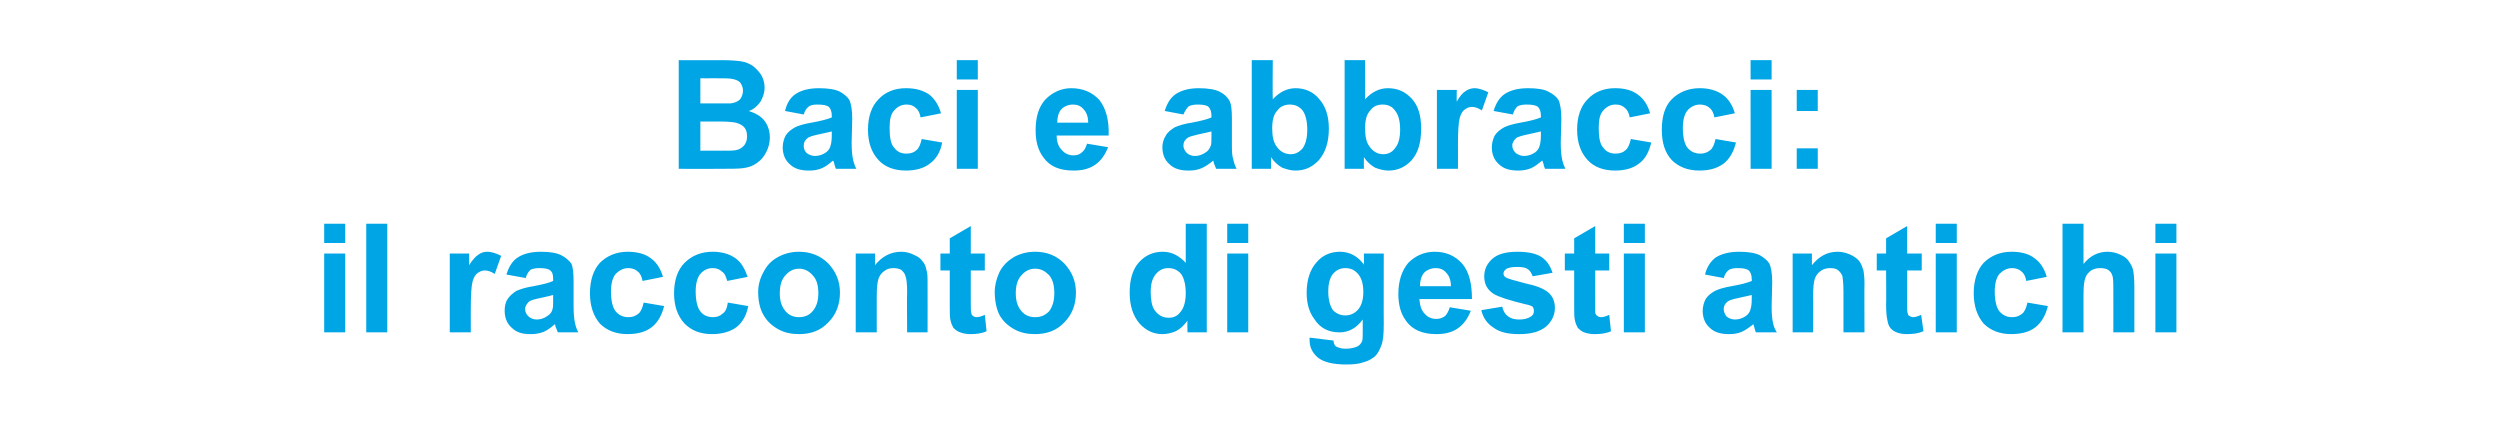 <svg xmlns="http://www.w3.org/2000/svg" width="428" height="72.5" style="top:-10px" viewBox="0 -10 428 72.5"><path fill="#00a5e5" d="M55.5 31.6v-3.3h3.6v3.3h-3.6Zm0 15.3V33.4h3.6v13.5h-3.6Zm7.2 0V28.3h3.6v18.6h-3.6Zm17.9 0H77V33.4h3.3s.04 1.96 0 2c.6-.9 1.1-1.5 1.6-1.8.4-.3.9-.5 1.5-.5.8 0 1.6.3 2.4.7l-1.1 3.1c-.6-.4-1.2-.6-1.7-.6s-.9.2-1.3.5c-.3.2-.6.7-.8 1.4-.2.8-.3 2.3-.3 4.6-.01-.04 0 4.1 0 4.1Zm9.4-9.3-3.3-.6c.4-1.3 1-2.3 1.9-2.9.9-.6 2.2-1 4-1 1.6 0 2.7.2 3.5.6.8.4 1.3.9 1.7 1.4.3.6.4 1.7.4 3.2v4.2c0 1.2.1 2.1.2 2.6.1.6.3 1.2.6 1.8h-3.5c-.1-.2-.2-.6-.4-1 0-.2-.1-.4-.1-.4-.6.5-1.2 1-1.9 1.3-.7.3-1.5.4-2.3.4-1.4 0-2.4-.3-3.2-1.1-.8-.7-1.2-1.7-1.2-2.9 0-.7.1-1.4.5-2 .4-.6.9-1 1.5-1.4.7-.3 1.6-.6 2.9-.8 1.6-.3 2.8-.6 3.4-.9v-.3c0-.7-.1-1.2-.5-1.5-.3-.3-1-.4-1.9-.4-.6 0-1.1.1-1.5.3-.3.3-.6.7-.8 1.4Zm4.7 2.9c-.4.1-1.1.3-2.1.5s-1.7.4-2 .6c-.4.4-.7.8-.7 1.3s.2.9.6 1.3c.4.3.8.5 1.4.5.6 0 1.3-.2 1.8-.6.5-.3.8-.7.9-1.2.1-.3.1-.9.1-1.7v-.7Zm18.8-3.1-3.5.7c-.1-.7-.4-1.3-.8-1.6-.4-.4-1-.6-1.6-.6-.9 0-1.6.4-2.2 1-.5.6-.8 1.6-.8 3 0 1.6.3 2.8.8 3.4.6.7 1.3 1 2.2 1 .7 0 1.2-.2 1.7-.6.4-.3.7-1 .9-1.9l3.5.6c-.4 1.6-1.1 2.8-2.1 3.6-1 .8-2.4 1.2-4.2 1.2-1.9 0-3.5-.6-4.7-1.8-1.1-1.3-1.7-3-1.7-5.2s.6-4 1.7-5.2c1.2-1.2 2.8-1.9 4.8-1.9 1.6 0 3 .4 3.9 1.1 1 .7 1.7 1.8 2.1 3.2Zm14.5 0-3.5.7c-.2-.7-.4-1.3-.9-1.6-.4-.4-.9-.6-1.6-.6-.9 0-1.6.4-2.1 1s-.8 1.6-.8 3c0 1.6.3 2.8.8 3.4.5.7 1.3 1 2.2 1 .6 0 1.2-.2 1.6-.6.5-.3.8-1 .9-1.9l3.5.6c-.3 1.6-1 2.8-2 3.6-1.1.8-2.5 1.2-4.2 1.2-2 0-3.5-.6-4.7-1.8-1.2-1.3-1.8-3-1.8-5.2s.6-4 1.8-5.2c1.2-1.2 2.8-1.9 4.8-1.9 1.6 0 2.9.4 3.9 1.1 1 .7 1.6 1.8 2.1 3.2Zm1.8 2.6c0-1.2.3-2.3.9-3.4.6-1.2 1.4-2 2.5-2.6 1.1-.6 2.3-.9 3.6-.9 2 0 3.7.7 5 2 1.3 1.4 2 3 2 5 0 2.1-.7 3.8-2 5.1-1.3 1.4-3 2-5 2-1.2 0-2.4-.2-3.5-.8-1.1-.6-2-1.4-2.6-2.5-.6-1-.9-2.4-.9-3.9Zm3.7.2c0 1.3.3 2.3 1 3.1.6.7 1.4 1 2.3 1 .9 0 1.7-.3 2.3-1 .7-.8 1-1.8 1-3.1 0-1.4-.3-2.4-1-3.1-.6-.7-1.4-1.1-2.3-1.1-.9 0-1.7.4-2.3 1.1-.7.7-1 1.8-1 3.1Zm25.3 6.7h-3.5s-.05-6.85 0-6.9c0-1.4-.1-2.3-.3-2.8-.1-.4-.4-.7-.7-1-.4-.2-.8-.3-1.3-.3-.6 0-1.1.1-1.6.5-.5.3-.8.8-1 1.3-.2.6-.3 1.6-.3 3.1v6.1h-3.6V33.4h3.3s.04 2.03 0 2c1.2-1.5 2.7-2.3 4.5-2.3.8 0 1.5.2 2.1.5.7.3 1.2.6 1.5 1.1.4.4.6.9.7 1.5.2.5.2 1.3.2 2.3.02.05 0 8.4 0 8.4Zm9.8-13.5v2.9h-2.4s-.02 5.42 0 5.4c0 1.1 0 1.8.1 1.9 0 .2.1.4.3.5.1.1.3.2.6.2s.8-.1 1.4-.4l.3 2.8c-.8.4-1.8.5-2.8.5-.6 0-1.2-.1-1.7-.3-.6-.2-.9-.5-1.2-.8-.2-.4-.4-.8-.5-1.4-.1-.4-.1-1.3-.1-2.5v-5.9H161v-2.9h1.6v-2.6l3.6-2.1v4.7h2.4Zm1.7 6.6c0-1.2.3-2.3.8-3.4.6-1.2 1.5-2 2.5-2.6 1.1-.6 2.3-.9 3.6-.9 2.1 0 3.7.7 5 2 1.3 1.4 2 3 2 5 0 2.1-.7 3.8-2 5.1-1.3 1.4-3 2-5 2-1.2 0-2.4-.2-3.5-.8-1.1-.6-2-1.4-2.6-2.5-.5-1-.8-2.4-.8-3.9Zm3.6.2c0 1.3.3 2.3 1 3.1.6.7 1.4 1 2.3 1 1 0 1.7-.3 2.4-1 .6-.8.9-1.8.9-3.1 0-1.4-.3-2.4-.9-3.1-.7-.7-1.4-1.1-2.4-1.1-.9 0-1.7.4-2.3 1.1-.7.7-1 1.8-1 3.1Zm32.7 6.7h-3.3s-.05-1.95 0-2c-.6.8-1.2 1.4-2 1.8-.7.3-1.5.5-2.3.5-1.5 0-2.8-.6-3.9-1.8-1.1-1.3-1.7-3-1.7-5.3 0-2.2.5-4 1.6-5.2 1.1-1.2 2.4-1.8 4.1-1.8 1.5 0 2.8.7 3.9 1.9v-6.7h3.6v18.6Zm-9.6-7c0 1.4.2 2.5.6 3.1.6.9 1.4 1.4 2.5 1.4.8 0 1.5-.3 2-1 .6-.7.9-1.8.9-3.2 0-1.5-.3-2.6-.8-3.3-.6-.7-1.3-1-2.2-1-.8 0-1.5.3-2.1 1-.6.7-.9 1.7-.9 3Zm13.1-8.3v-3.3h3.6v3.3h-3.6Zm0 15.3V33.4h3.6v13.5h-3.6Zm14.1 1.3v-.4l4.1.5c0 .5.2.8.4 1 .4.2.9.4 1.6.4 1 0 1.7-.2 2.1-.4.4-.2.6-.5.8-.9.1-.3.1-.9.1-1.7v-2c-1.1 1.5-2.4 2.2-4 2.2-1.8 0-3.3-.7-4.3-2.3-.9-1.2-1.3-2.7-1.3-4.5 0-2.2.6-4 1.7-5.2 1-1.2 2.4-1.8 4-1.8 1.7 0 3.1.8 4.1 2.2.04.04 0-1.9 0-1.9h3.4s-.02 12.14 0 12.1c0 1.6-.1 2.8-.4 3.6-.3.8-.6 1.4-1.1 1.9-.5.4-1.1.8-1.9 1-.8.3-1.8.4-3 .4-2.3 0-3.9-.4-4.9-1.2-.9-.8-1.4-1.7-1.4-3Zm3.2-8.3c0 1.4.3 2.5.8 3.2.6.6 1.3.9 2.1.9s1.6-.3 2.2-1c.6-.7.9-1.7.9-3 0-1.4-.3-2.4-.9-3.1-.6-.7-1.3-1-2.2-1-.8 0-1.5.3-2.1 1-.5.6-.8 1.6-.8 3Zm20.8 2.7 3.6.6c-.5 1.3-1.2 2.3-2.2 3-1 .7-2.2 1-3.7 1-2.3 0-4.1-.7-5.2-2.3-.9-1.2-1.3-2.7-1.3-4.6 0-2.2.6-4 1.7-5.3 1.2-1.2 2.7-1.9 4.5-1.9 2 0 3.5.7 4.7 2 1.2 1.4 1.7 3.4 1.7 6.1h-9c.1 1.1.3 1.9.9 2.5.5.6 1.2.9 2 .9.6 0 1.1-.2 1.5-.5.3-.3.6-.8.8-1.5Zm.2-3.6c0-1-.3-1.8-.8-2.3-.5-.6-1.1-.8-1.8-.8-.8 0-1.5.3-2 .8-.5.6-.7 1.4-.7 2.3h5.3Zm5.2 4.1 3.6-.6c.1.7.5 1.3.9 1.6.5.4 1.1.6 2 .6.9 0 1.6-.2 2.1-.6.3-.2.4-.5.4-.9 0-.3-.1-.5-.2-.7-.2-.1-.6-.3-1.2-.4-2.9-.7-4.7-1.3-5.5-1.8-1.1-.7-1.6-1.7-1.6-3 0-1.2.5-2.2 1.4-3 .9-.8 2.3-1.2 4.3-1.2 1.8 0 3.2.3 4.1.9.9.6 1.5 1.5 1.9 2.7l-3.4.6c-.2-.5-.4-.9-.8-1.2-.4-.3-1-.4-1.8-.4-.9 0-1.6.1-2 .4-.2.2-.4.4-.4.7 0 .3.1.5.4.7.3.2 1.4.5 3.3 1 1.9.4 3.2.9 4 1.6.7.6 1.1 1.5 1.1 2.6 0 1.2-.5 2.3-1.5 3.2-1.1.9-2.6 1.3-4.6 1.3-1.9 0-3.3-.3-4.4-1.1-1.1-.7-1.8-1.7-2.1-3Zm21.9-9.7v2.9h-2.4s-.02 5.42 0 5.4v1.9c.1.2.2.4.4.5.1.1.3.2.6.2s.8-.1 1.4-.4l.3 2.8c-.8.4-1.8.5-2.8.5-.7 0-1.2-.1-1.8-.3-.5-.2-.8-.5-1.1-.8-.2-.4-.4-.8-.5-1.4-.1-.4-.1-1.3-.1-2.5v-5.9h-1.6v-2.9h1.6v-2.6l3.6-2.1v4.7h2.4Zm2.5-1.8v-3.3h3.6v3.3H278Zm0 15.3V33.4h3.6v13.5H278Zm17.1-9.3-3.2-.6c.3-1.3 1-2.3 1.8-2.9.9-.6 2.3-1 4-1 1.6 0 2.8.2 3.6.6.7.4 1.3.9 1.6 1.4.3.6.5 1.7.5 3.2l-.1 4.2c0 1.2.1 2.1.2 2.6.1.6.3 1.2.7 1.8h-3.6c-.1-.2-.2-.6-.3-1-.1-.2-.1-.4-.1-.4-.7.5-1.3 1-2 1.3-.7.3-1.4.4-2.2.4-1.4 0-2.5-.3-3.3-1.1-.8-.7-1.2-1.7-1.2-2.9 0-.7.2-1.4.5-2 .4-.6.9-1 1.6-1.4.6-.3 1.6-.6 2.8-.8 1.7-.3 2.8-.6 3.5-.9v-.3c0-.7-.2-1.2-.5-1.5-.4-.3-1-.4-1.9-.4-.7 0-1.2.1-1.5.3-.4.3-.7.7-.9 1.4Zm4.8 2.9c-.5.1-1.2.3-2.2.5-1 .2-1.6.4-1.9.6-.5.4-.7.8-.7 1.3s.2.9.5 1.3c.4.3.9.5 1.4.5.7 0 1.3-.2 1.9-.6.4-.3.7-.7.8-1.2.1-.3.2-.9.2-1.7v-.7Zm19.3 6.4h-3.6s-.01-6.85 0-6.9c0-1.4-.1-2.3-.2-2.8-.2-.4-.4-.7-.8-1-.3-.2-.7-.3-1.2-.3-.6 0-1.2.1-1.7.5-.5.3-.8.8-1 1.3-.2.6-.3 1.6-.3 3.1.04.02 0 6.1 0 6.1h-3.5V33.4h3.3s-.01 2.03 0 2c1.2-1.5 2.6-2.3 4.4-2.3.8 0 1.5.2 2.2.5.6.3 1.1.6 1.5 1.1.3.4.5.9.7 1.5.1.5.2 1.3.2 2.3-.04.05 0 8.4 0 8.4Zm9.8-13.5v2.9h-2.5s.02 5.42 0 5.4c0 1.1 0 1.8.1 1.9 0 .2.1.4.3.5.2.1.4.2.6.2.3 0 .8-.1 1.4-.4l.4 2.8c-.9.4-1.8.5-2.9.5-.6 0-1.2-.1-1.7-.3-.5-.2-.9-.5-1.1-.8-.3-.4-.4-.8-.5-1.4-.1-.4-.2-1.3-.2-2.5.04-.03 0-5.9 0-5.9h-1.6v-2.9h1.6v-2.6l3.6-2.1v4.7h2.5Zm2.4-1.8v-3.3h3.6v3.3h-3.6Zm0 15.3V33.4h3.6v13.5h-3.6Zm19-9.5-3.5.7c-.1-.7-.4-1.3-.8-1.6-.4-.4-1-.6-1.6-.6-.9 0-1.6.4-2.2 1-.5.6-.8 1.6-.8 3 0 1.6.3 2.8.8 3.4.6.7 1.3 1 2.2 1 .7 0 1.2-.2 1.7-.6.4-.3.7-1 .9-1.9l3.5.6c-.4 1.6-1.1 2.8-2.1 3.6-1 .8-2.4 1.2-4.2 1.2-1.9 0-3.5-.6-4.7-1.8-1.1-1.3-1.7-3-1.7-5.2s.6-4 1.7-5.2c1.2-1.2 2.8-1.9 4.8-1.9 1.7 0 3 .4 3.9 1.1 1 .7 1.7 1.8 2.1 3.2Zm6.3-9.1s-.02 6.86 0 6.9c1.1-1.4 2.5-2.1 4.1-2.1.8 0 1.6.2 2.2.5.7.3 1.2.7 1.5 1.2.3.4.6 1 .7 1.5.1.6.2 1.5.2 2.7-.01.02 0 7.9 0 7.9h-3.6s.02-7.09 0-7.1c0-1.4 0-2.3-.2-2.7-.1-.4-.4-.7-.7-.9-.3-.2-.8-.3-1.3-.3-.6 0-1.1.1-1.6.4-.4.3-.8.7-1 1.3-.2.6-.3 1.4-.3 2.6-.02-.03 0 6.7 0 6.7h-3.6V28.3h3.6Zm12.3 3.3v-3.3h3.6v3.3H369Zm0 15.3V33.4h3.6v13.5H369ZM116.2.3s7.43.02 7.4 0c1.5 0 2.6.1 3.3.2.7.1 1.4.4 2 .8.5.4 1 .9 1.4 1.5.4.7.6 1.4.6 2.2 0 .9-.3 1.7-.7 2.4-.5.7-1.1 1.3-2 1.6 1.2.4 2.1.9 2.7 1.7.6.8.9 1.8.9 2.8 0 .9-.2 1.7-.6 2.5-.4.8-.9 1.4-1.6 1.9-.7.5-1.5.8-2.5.9-.7.1-2.2.1-4.6.1.02.03-6.3 0-6.3 0V.3Zm3.7 3.1v4.3s2.51.02 2.5 0h2.7c.7-.1 1.2-.3 1.6-.7.3-.4.5-.9.5-1.5 0-.5-.2-1-.5-1.4-.3-.3-.8-.5-1.4-.6-.4-.1-1.4-.1-3.2-.1 0 .02-2.2 0-2.2 0Zm0 7.4v5s3.53-.01 3.5 0c1.4 0 2.2 0 2.6-.1.6-.1 1-.4 1.4-.8.3-.4.5-.9.5-1.5s-.1-1.1-.4-1.5c-.3-.4-.7-.6-1.2-.8-.5-.2-1.6-.3-3.3-.3-.02.02-3.1 0-3.1 0Zm17.7-1.2-3.2-.6c.3-1.3.9-2.3 1.8-2.9.9-.6 2.2-1 4-1 1.6 0 2.8.2 3.6.6.7.4 1.3.9 1.6 1.4.3.6.5 1.7.5 3.2l-.1 4.2c0 1.2.1 2.1.2 2.6.1.6.3 1.2.6 1.8h-3.5c-.1-.2-.2-.6-.3-1-.1-.2-.1-.4-.2-.4-.6.5-1.2 1-1.9 1.3-.7.3-1.4.4-2.2.4-1.4 0-2.5-.3-3.3-1.1-.8-.7-1.2-1.7-1.2-2.9 0-.7.2-1.4.5-2 .4-.6.9-1 1.6-1.4.6-.3 1.6-.6 2.8-.8 1.7-.3 2.8-.6 3.5-.9v-.3c0-.7-.2-1.2-.5-1.5-.4-.3-1-.4-2-.4-.6 0-1.1.1-1.4.3-.4.3-.7.7-.9 1.4Zm4.8 2.9c-.5.1-1.2.3-2.2.5-1 .2-1.6.4-1.9.6-.5.4-.7.8-.7 1.3s.1.9.5 1.3c.4.3.9.5 1.4.5.7 0 1.3-.2 1.9-.6.4-.3.7-.7.8-1.2.1-.3.2-.9.2-1.7v-.7Zm18.7-3.1-3.5.7c-.1-.7-.4-1.3-.8-1.6-.4-.4-.9-.6-1.6-.6-.9 0-1.6.4-2.1 1-.6.6-.8 1.6-.8 3 0 1.6.2 2.8.8 3.4.5.7 1.2 1 2.1 1 .7 0 1.3-.2 1.7-.6.4-.3.7-1 .9-1.9l3.5.6c-.3 1.6-1 2.8-2.1 3.6-1 .8-2.4 1.2-4.1 1.2-2 0-3.6-.6-4.7-1.8-1.2-1.3-1.8-3-1.8-5.2s.6-4 1.8-5.2c1.1-1.2 2.7-1.9 4.7-1.9 1.7 0 3 .4 4 1.1.9.7 1.6 1.8 2 3.2Zm2.7-5.8V.3h3.6v3.3h-3.6Zm0 15.3V5.4h3.6v13.5h-3.6Zm22.3-4.3 3.6.6c-.5 1.3-1.2 2.3-2.2 3-1 .7-2.2 1-3.7 1-2.4 0-4.1-.7-5.2-2.3-.9-1.2-1.3-2.7-1.3-4.6 0-2.2.5-4 1.7-5.3 1.2-1.2 2.7-1.9 4.4-1.9 2 0 3.6.7 4.8 2 1.1 1.4 1.7 3.4 1.6 6.1h-8.9c0 1.1.3 1.9.9 2.5.5.6 1.2.9 2 .9.6 0 1.1-.2 1.4-.5.4-.3.7-.8.9-1.5Zm.2-3.6c0-1-.3-1.8-.8-2.3-.5-.6-1.1-.8-1.8-.8-.8 0-1.5.3-2 .8-.5.6-.7 1.4-.7 2.3h5.3Zm16.3-1.4-3.2-.6c.4-1.3 1-2.3 1.9-2.9.9-.6 2.2-1 3.9-1 1.6 0 2.8.2 3.6.6.8.4 1.3.9 1.6 1.4.4.6.5 1.7.5 3.2v4.2c0 1.2 0 2.1.2 2.6.1.6.3 1.2.6 1.8h-3.5c-.1-.2-.2-.6-.4-1 0-.2-.1-.4-.1-.4-.6.5-1.3 1-2 1.3-.7.3-1.4.4-2.2.4-1.4 0-2.5-.3-3.3-1.1-.8-.7-1.2-1.7-1.2-2.9 0-.7.2-1.4.6-2 .3-.6.9-1 1.5-1.4.7-.3 1.6-.6 2.9-.8 1.6-.3 2.8-.6 3.4-.9v-.3c0-.7-.2-1.2-.5-1.5-.3-.3-1-.4-1.9-.4-.6 0-1.1.1-1.5.3-.3.3-.6.7-.9 1.4Zm4.8 2.9c-.4.1-1.2.3-2.2.5-.9.2-1.6.4-1.9.6-.5.4-.7.8-.7 1.3s.2.9.6 1.3c.3.3.8.5 1.4.5.6 0 1.2-.2 1.8-.6.5-.3.7-.7.9-1.2.1-.3.1-.9.1-1.7v-.7Zm6.9 6.4V.3h3.6s-.05 6.72 0 6.7c1.1-1.2 2.4-1.9 3.9-1.9 1.6 0 3 .6 4 1.8 1.1 1.2 1.7 2.9 1.7 5.1 0 2.4-.6 4.1-1.7 5.4-1.1 1.2-2.4 1.8-4 1.8-.8 0-1.5-.2-2.3-.5-.7-.4-1.4-1-1.9-1.8v2h-3.3Zm3.5-7c0 1.4.2 2.4.7 3.1.6.9 1.4 1.4 2.5 1.4.7 0 1.4-.3 2-1 .5-.7.8-1.7.8-3.2 0-1.5-.3-2.6-.8-3.3-.6-.7-1.3-1-2.2-1-.8 0-1.6.3-2.1 1-.6.6-.9 1.6-.9 3Zm12.4 7V.3h3.5s.03 6.72 0 6.7c1.1-1.2 2.4-1.9 3.9-1.9 1.7 0 3 .6 4.1 1.8 1.1 1.2 1.6 2.9 1.6 5.1 0 2.4-.5 4.1-1.6 5.4-1.1 1.2-2.4 1.8-4 1.8-.8 0-1.5-.2-2.3-.5-.7-.4-1.4-1-1.9-1.8-.02.05 0 2 0 2h-3.3Zm3.5-7c0 1.4.2 2.4.7 3.1.6.9 1.4 1.4 2.4 1.4.8 0 1.5-.3 2-1 .6-.7.9-1.7.9-3.2 0-1.5-.3-2.6-.9-3.3-.5-.7-1.2-1-2.1-1-.9 0-1.6.3-2.1 1-.6.6-.9 1.6-.9 3Zm15.9 7H246V5.4h3.4s-.04 1.96 0 2c.5-.9 1-1.5 1.5-1.8.4-.3 1-.5 1.5-.5.8 0 1.6.3 2.4.7l-1.1 3.1c-.6-.4-1.2-.6-1.7-.6s-.9.2-1.3.5c-.3.2-.6.7-.8 1.4-.2.8-.3 2.3-.3 4.6.02-.04 0 4.1 0 4.1Zm9.4-9.3-3.3-.6c.4-1.3 1-2.3 1.9-2.9.9-.6 2.2-1 4-1 1.6 0 2.8.2 3.5.6.8.4 1.4.9 1.7 1.4.3.6.5 1.7.5 3.2l-.1 4.2c0 1.2.1 2.1.2 2.6.1.6.3 1.2.6 1.8h-3.5c-.1-.2-.2-.6-.3-1-.1-.2-.1-.4-.2-.4-.6.5-1.2 1-1.9 1.3-.7.3-1.5.4-2.2.4-1.4 0-2.5-.3-3.3-1.1-.8-.7-1.2-1.7-1.2-2.9 0-.7.2-1.4.5-2 .4-.6.9-1 1.6-1.4.6-.3 1.6-.6 2.8-.8 1.7-.3 2.8-.6 3.5-.9v-.3c0-.7-.2-1.2-.5-1.5-.4-.3-1-.4-2-.4-.6 0-1.1.1-1.5.3-.3.3-.6.7-.8 1.4Zm4.8 2.9c-.5.1-1.2.3-2.2.5-1 .2-1.6.4-2 .6-.4.4-.7.8-.7 1.3s.2.9.6 1.3c.4.3.9.5 1.4.5.7 0 1.3-.2 1.9-.6.4-.3.7-.7.8-1.2.1-.3.2-.9.2-1.7v-.7Zm18.7-3.1-3.5.7c-.1-.7-.4-1.3-.8-1.6-.4-.4-.9-.6-1.6-.6-.9 0-1.6.4-2.1 1-.6.6-.8 1.6-.8 3 0 1.6.2 2.8.8 3.4.5.7 1.2 1 2.1 1 .7 0 1.3-.2 1.7-.6.4-.3.7-1 .9-1.9l3.5.6c-.4 1.6-1 2.8-2.1 3.6-1 .8-2.4 1.2-4.1 1.2-2 0-3.6-.6-4.7-1.8-1.2-1.3-1.8-3-1.8-5.2s.6-4 1.8-5.2c1.1-1.2 2.7-1.9 4.7-1.9 1.7 0 3 .4 3.9 1.1 1 .7 1.7 1.8 2.1 3.2Zm14.5 0-3.5.7c-.1-.7-.4-1.3-.8-1.6-.4-.4-1-.6-1.7-.6-.8 0-1.6.4-2.1 1s-.8 1.6-.8 3c0 1.6.3 2.8.8 3.4.6.7 1.3 1 2.2 1 .7 0 1.2-.2 1.7-.6.4-.3.7-1 .9-1.9l3.5.6c-.4 1.6-1.1 2.8-2.1 3.6-1.1.8-2.4 1.2-4.2 1.2-1.9 0-3.5-.6-4.7-1.8-1.2-1.3-1.7-3-1.7-5.2s.5-4 1.7-5.2c1.2-1.2 2.8-1.9 4.8-1.9 1.6 0 2.9.4 3.9 1.1 1 .7 1.7 1.8 2.1 3.2Zm2.7-5.8V.3h3.6v3.3h-3.6Zm0 15.3V5.4h3.6v13.5h-3.6Zm7.9-9.9V5.4h3.6V9h-3.6Zm0 9.9v-3.5h3.6v3.5h-3.6Z"/></svg>